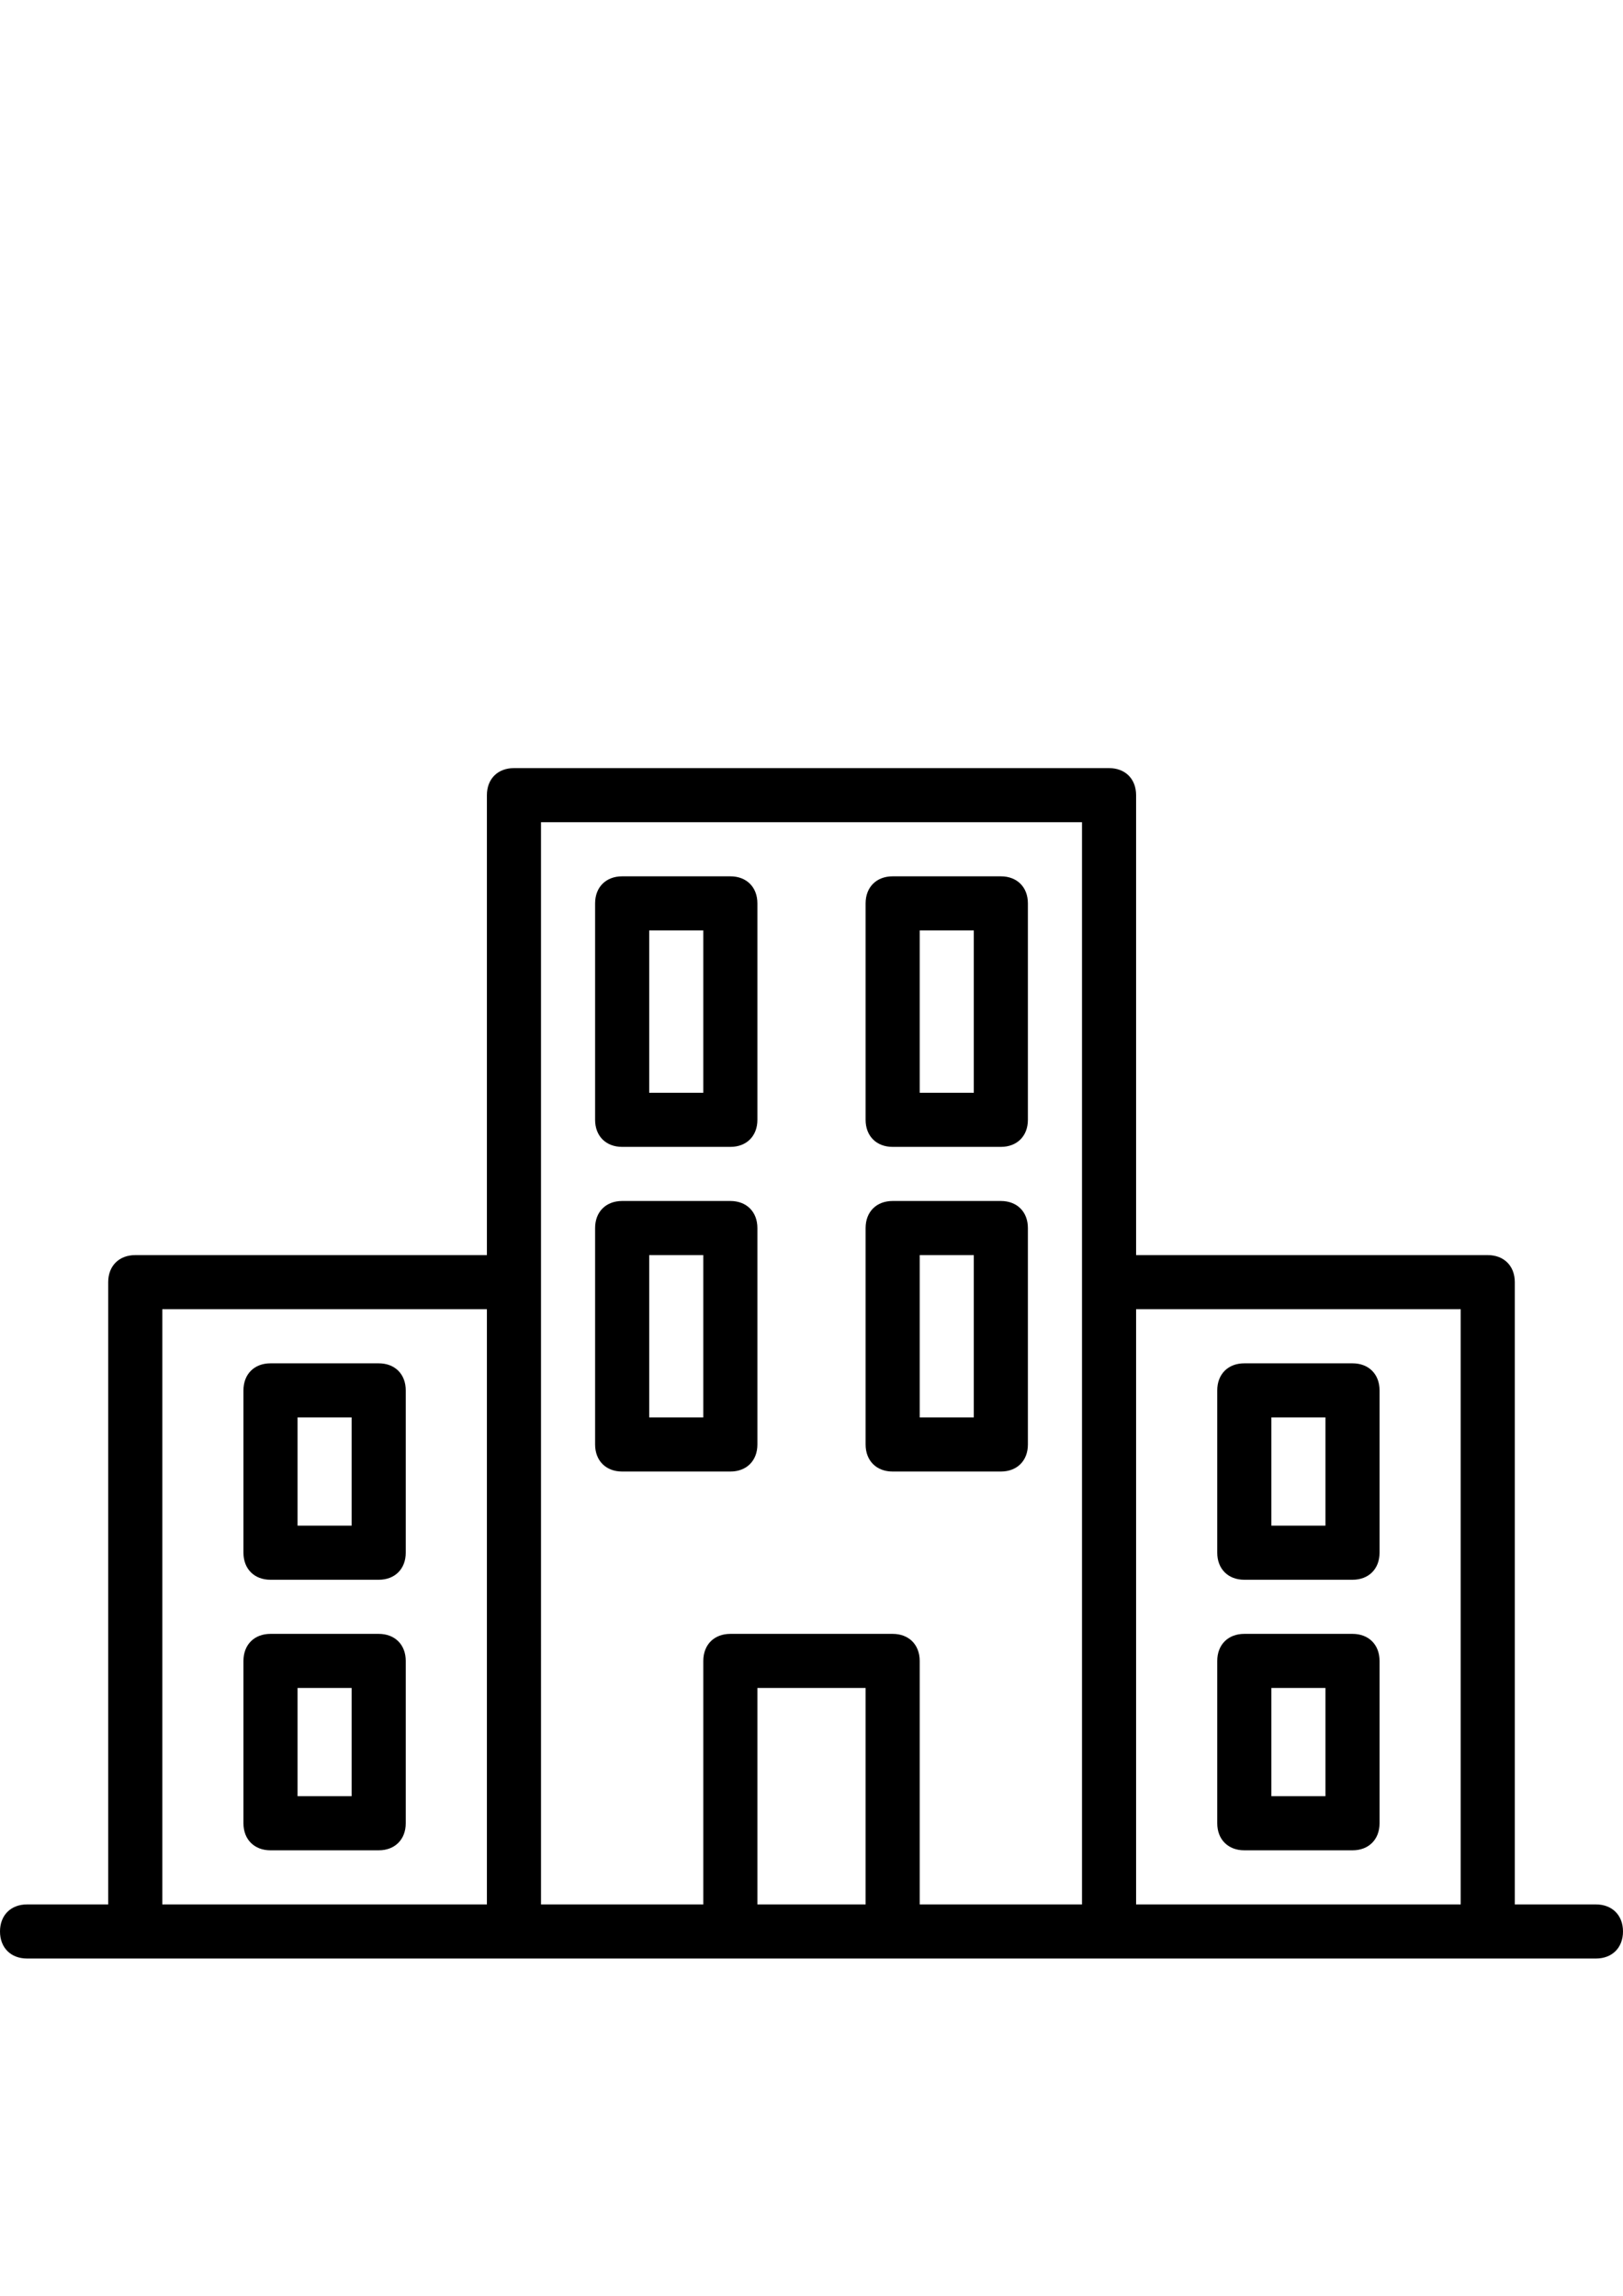 <?xml version="1.0" encoding="UTF-8"?>
<!-- Generator: Adobe Illustrator 15.1.0, SVG Export Plug-In . SVG Version: 6.00 Build 0) -->
<svg xmlns="http://www.w3.org/2000/svg" xmlns:xlink="http://www.w3.org/1999/xlink" id="Layer_1" x="0px" y="0px" width="595.281px" height="841.89px" viewBox="0 0 595.281 841.89" xml:space="preserve"> <g> <path d="M138.899,499.945H99.213c-5.953,0-9.921,3.967-9.921,9.92v59.529c0,5.951,3.968,9.92,9.921,9.92h39.685 c5.953,0,9.921-3.969,9.921-9.92v-59.529C148.82,503.912,144.852,499.945,138.899,499.945z M128.977,559.472h-19.842v-39.686 h19.843L128.977,559.472L128.977,559.472z"/> <path d="M138.899,599.158H99.213c-5.953,0-9.921,3.967-9.921,9.92v59.529c0,5.951,3.968,9.92,9.921,9.92h39.685 c5.953,0,9.921-3.969,9.921-9.92v-59.529C148.82,603.125,144.852,599.158,138.899,599.158z M128.977,658.685h-19.842V619h19.843 L128.977,658.685L128.977,658.685z"/> <path d="M496.068,499.945h-39.686c-5.953,0-9.922,3.967-9.922,9.92v59.529c0,5.951,3.969,9.92,9.922,9.92h39.686 c5.953,0,9.92-3.969,9.92-9.92v-59.529C505.988,503.912,502.021,499.945,496.068,499.945z M486.146,559.472h-19.844v-39.686h19.844 V559.472z"/> <path d="M496.068,599.158h-39.686c-5.953,0-9.922,3.967-9.922,9.92v59.529c0,5.951,3.969,9.92,9.922,9.92h39.686 c5.953,0,9.92-3.969,9.92-9.92v-59.529C505.988,603.125,502.021,599.158,496.068,599.158z M486.146,658.685h-19.844V619h19.844 V658.685z"/> <path d="M228.191,420.573h39.685c5.953,0,9.921-3.968,9.921-9.921v-79.371c0-5.953-3.968-9.921-9.921-9.921h-39.685 c-5.953,0-9.921,3.968-9.921,9.921v79.371C218.269,416.605,222.238,420.573,228.191,420.573z M238.112,341.202h19.843v59.528 h-19.843V341.202z"/> <path d="M327.404,420.573h39.686c5.953,0,9.92-3.968,9.92-9.921v-79.371c0-5.953-3.967-9.921-9.92-9.921h-39.686 c-5.953,0-9.92,3.968-9.92,9.921v79.371C317.484,416.605,321.451,420.573,327.404,420.573z M337.326,341.202h19.842v59.528h-19.842 V341.202L337.326,341.202z"/> <path d="M327.404,539.628h39.686c5.953,0,9.92-3.967,9.92-9.92v-79.371c0-5.953-3.967-9.922-9.92-9.922h-39.686 c-5.953,0-9.92,3.969-9.92,9.922v79.371C317.484,535.662,321.451,539.628,327.404,539.628z M337.326,460.257h19.842v59.529h-19.842 V460.257L337.326,460.257z"/> <path d="M267.876,539.628c5.953,0,9.921-3.967,9.921-9.92v-79.371c0-5.953-3.968-9.922-9.921-9.922h-39.685 c-5.953,0-9.921,3.969-9.921,9.922v79.371c0,5.953,3.968,9.92,9.921,9.92H267.876z M238.112,460.257h19.843v59.529h-19.843V460.257 z"/> <path d="M585.359,698.371h-29.764V470.179c0-5.951-3.969-9.92-9.92-9.92H416.697V291.596c0-5.953-3.969-9.921-9.922-9.921h-218.27 c-5.953,0-9.921,3.968-9.921,9.921v168.663H49.607c-5.953,0-9.921,3.969-9.921,9.92v228.191H9.922 c-5.953,0-9.921,3.969-9.921,9.922s3.968,9.92,9.921,9.92h39.685h138.899h79.37h59.528h79.371h138.9h39.684 c5.953,0,9.922-3.967,9.922-9.92S591.312,698.371,585.359,698.371z M59.528,480.101h119.056v218.27H59.528V480.101z M198.427,470.179V301.517h198.428v168.662v228.191h-59.529V609.08c0-5.953-3.967-9.922-9.92-9.922h-59.528 c-5.953,0-9.921,3.969-9.921,9.922v89.291h-59.528L198.427,470.179L198.427,470.179z M277.797,698.371V619h39.685v79.371H277.797z M416.697,480.101h119.055v218.27H416.697V480.101z"/> </g> </svg>